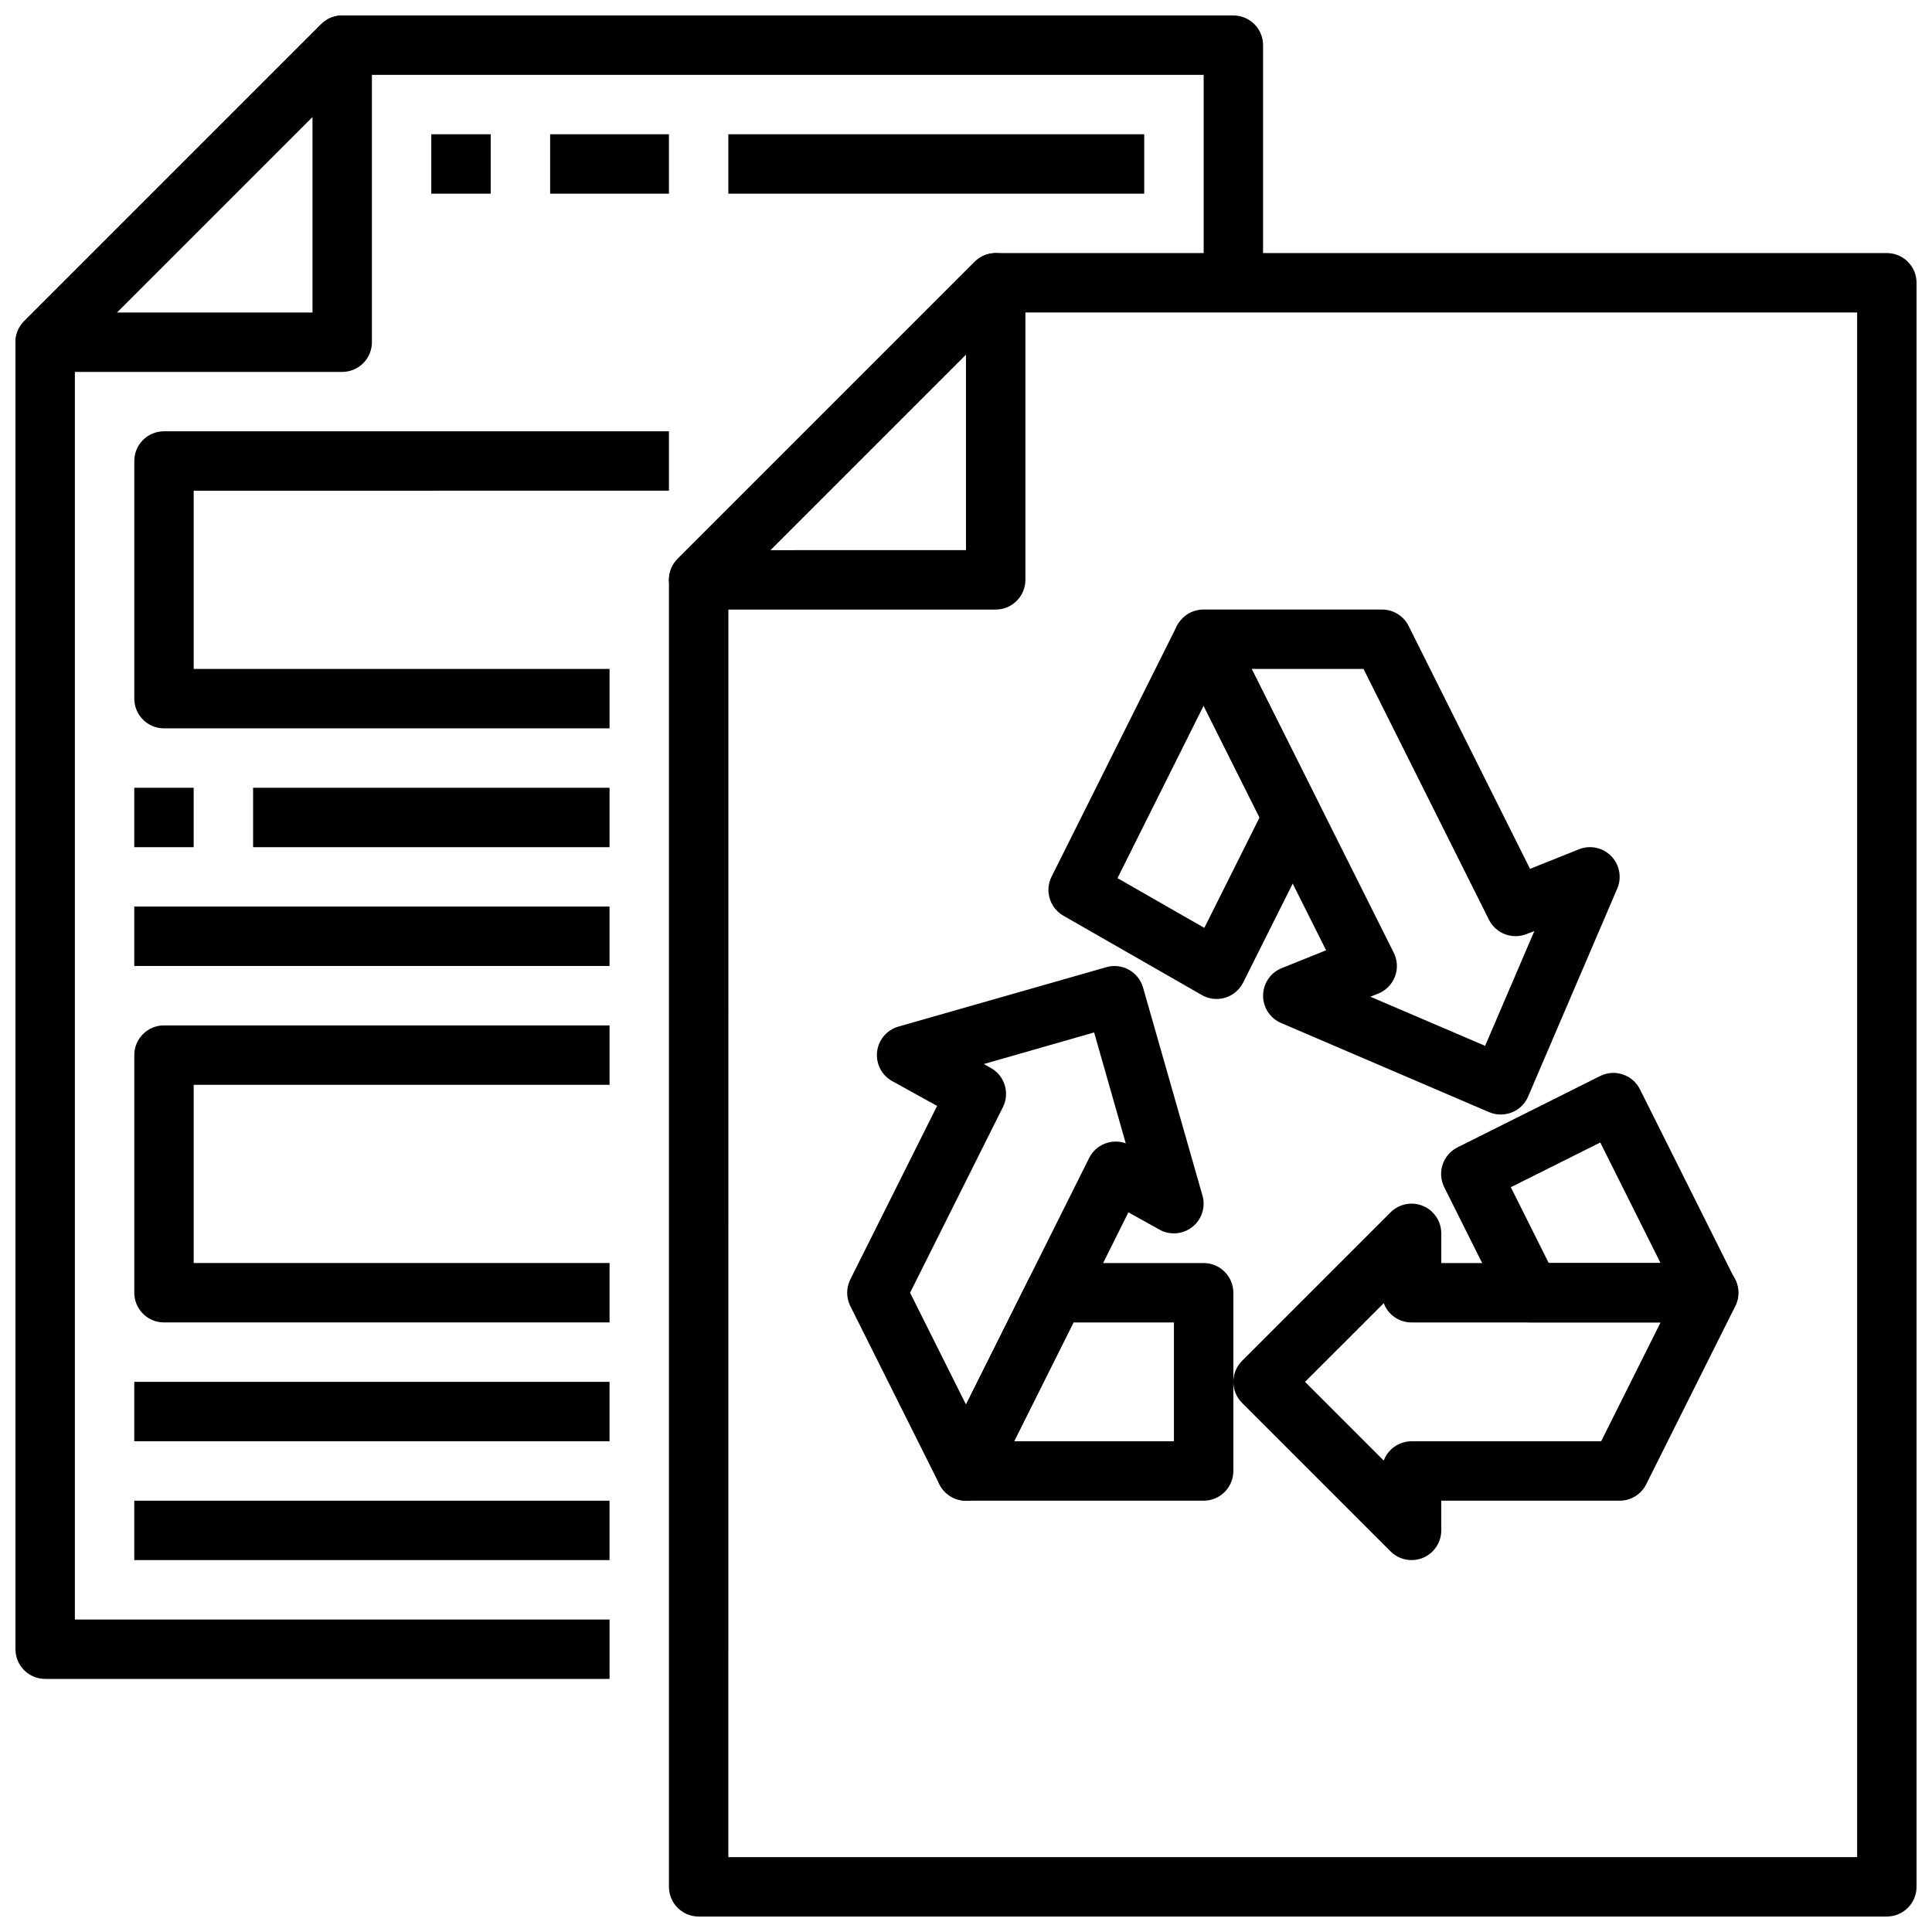 <?xml version="1.0" encoding="UTF-8"?>
<!-- Uploaded to: ICON Repo, www.iconrepo.com, Generator: ICON Repo Mixer Tools -->
<svg width="800px" height="800px" version="1.1" viewBox="144 144 512 512" xmlns="http://www.w3.org/2000/svg">
 <defs>
  <clipPath id="c">
   <path d="m321 211h330.9v440.9h-330.9z"/>
  </clipPath>
  <clipPath id="b">
   <path d="m148.09 148.09h330.91v440.91h-330.91z"/>
  </clipPath>
  <clipPath id="a">
   <path d="m148.09 148.09h94.906v94.906h-94.906z"/>
  </clipPath>
 </defs>
 <g clip-path="url(#c)">
  <path d="m644.03 651.9h-314.88c-4.348 0-7.871-3.523-7.871-7.871v-346.37c0-2.09 0.832-4.09 2.309-5.566l78.719-78.719v-0.004c1.477-1.477 3.477-2.305 5.566-2.305h236.16c2.086 0 4.09 0.828 5.566 2.305 1.477 1.477 2.305 3.481 2.305 5.566v425.09c0 2.086-0.828 4.09-2.305 5.566-1.477 1.477-3.481 2.305-5.566 2.305zm-307.01-15.742h299.14v-409.35h-225.03l-74.105 74.109z"/>
 </g>
 <path d="m407.87 305.54h-78.723c-3.18 0-6.051-1.918-7.269-4.859-1.219-2.941-0.543-6.328 1.707-8.578l78.719-78.719v-0.004c2.25-2.25 5.637-2.922 8.578-1.703 2.941 1.219 4.859 4.086 4.859 7.269v78.723c0 2.086-0.828 4.09-2.305 5.566-1.477 1.473-3.481 2.305-5.566 2.305zm-59.719-15.742 51.848-0.004v-51.844z"/>
 <g clip-path="url(#b)">
  <path d="m305.54 588.93h-149.57c-4.348 0-7.871-3.523-7.871-7.871v-346.37c0-2.09 0.832-4.09 2.305-5.566l78.723-78.723c1.477-1.473 3.477-2.305 5.566-2.305h236.16c2.086 0 4.09 0.828 5.566 2.305 1.477 1.477 2.305 3.481 2.305 5.566v62.977h-15.742v-55.105h-225.03l-74.109 74.109v335.24h141.7z"/>
 </g>
 <g clip-path="url(#a)">
  <path d="m234.69 242.56h-78.723c-3.184 0-6.051-1.918-7.269-4.859-1.219-2.941-0.547-6.328 1.703-8.578l78.723-78.723c2.25-2.25 5.637-2.922 8.578-1.703 2.941 1.219 4.859 4.086 4.859 7.269v78.723c0 2.086-0.828 4.09-2.305 5.566-1.477 1.477-3.481 2.305-5.566 2.305zm-59.719-15.746h51.844v-51.844z"/>
 </g>
 <path d="m541.7 439.36c-1.062 0-2.117-0.219-3.094-0.637l-55.105-23.617c-2.926-1.254-4.812-4.148-4.769-7.336 0.039-3.184 1.992-6.031 4.953-7.211l11.746-4.723-39.535-78.91c-1.223-2.449-1.09-5.356 0.355-7.676 1.445-2.324 3.992-3.731 6.731-3.715h47.23c2.996-0.016 5.746 1.672 7.086 4.352l32.18 64.371 12.949-5.188c2.957-1.184 6.332-0.473 8.559 1.809 2.223 2.277 2.859 5.672 1.605 8.598l-23.617 55.105c-1.242 2.91-4.109 4.789-7.273 4.777zm-34.551-31.227 30.426 13.027 13.043-30.418-2.055 0.789v-0.004c-3.805 1.527-8.145-0.125-9.973-3.793l-33.242-66.457h-29.633l37.645 75.203c0.984 1.969 1.102 4.262 0.32 6.32-0.785 2.059-2.394 3.691-4.438 4.512z"/>
 <path d="m596.8 494.46h-47.234c-2.996 0.02-5.746-1.668-7.086-4.352l-15.742-31.488c-0.934-1.867-1.086-4.031-0.426-6.012s2.082-3.621 3.953-4.551l37.785-18.895c3.887-1.941 8.609-0.367 10.555 3.519l25.191 50.383v-0.004c1.219 2.438 1.094 5.328-0.328 7.648-1.426 2.32-3.945 3.738-6.668 3.75zm-42.367-15.742h29.629l-15.973-31.945-23.703 11.848z"/>
 <path d="m462.98 541.7h-62.977c-2.731 0-5.266-1.41-6.699-3.731-1.438-2.32-1.566-5.219-0.348-7.66l23.617-47.23v-0.004c1.332-2.668 4.062-4.352 7.043-4.352h39.363c2.086 0 4.09 0.828 5.566 2.305 1.473 1.477 2.305 3.481 2.305 5.566v47.234c0 2.086-0.832 4.09-2.305 5.566-1.477 1.477-3.481 2.305-5.566 2.305zm-50.238-15.742 42.363-0.004v-31.488h-26.621z"/>
 <path d="m518.08 557.44c-2.086 0-4.09-0.828-5.566-2.305l-39.359-39.359c-3.07-3.074-3.07-8.059 0-11.133l39.359-39.359c2.254-2.25 5.637-2.926 8.578-1.707s4.859 4.09 4.859 7.273v7.871h70.852c2.734-0.016 5.281 1.391 6.727 3.715 1.445 2.324 1.578 5.231 0.355 7.676l-23.617 47.23h0.004c-1.34 2.684-4.09 4.371-7.086 4.356h-47.234v7.871c0 2.09-0.828 4.09-2.305 5.566-1.477 1.477-3.477 2.305-5.566 2.305zm-28.23-47.23 20.852 20.852h0.004c1.152-3.074 4.094-5.109 7.375-5.109h50.238l15.742-31.488h-65.98c-3.281 0.004-6.223-2.031-7.375-5.106z"/>
 <path d="m466.44 408.74c-1.379 0.004-2.738-0.355-3.934-1.039l-36.684-21.02c-3.633-2.07-5.016-6.613-3.148-10.352l33.211-66.441c1.48-2.481 4.156-4 7.043-4 2.891 0 5.566 1.52 7.047 4l23.617 47.23v0.004c1.109 2.215 1.109 4.828 0 7.043l-20.152 40.227c-1.336 2.664-4.059 4.348-7.039 4.348zm-26.293-32.023 23.012 13.18 14.633-29.258-14.812-29.629z"/>
 <path d="m400 541.7c-2.984 0-5.715-1.684-7.047-4.356l-23.617-47.23c-1.105-2.215-1.105-4.82 0-7.039l23.004-45.996-11.895-6.574v0.004c-2.785-1.543-4.367-4.613-4.008-7.777 0.359-3.164 2.59-5.801 5.652-6.676l55.105-15.742v-0.004c4.18-1.191 8.535 1.23 9.727 5.41l15.742 55.105 0.004-0.004c0.875 3.062-0.18 6.348-2.676 8.328-2.492 1.98-5.934 2.266-8.715 0.719l-8.234-4.582-35.961 72.059c-1.34 2.684-4.086 4.371-7.082 4.356zm-14.816-55.105 14.816 29.633 32.629-65.336v-0.004c1.781-3.57 5.949-5.246 9.707-3.894l-8.383-29.387-29.23 8.375 1.828 1.016h-0.004c3.695 2.039 5.121 6.633 3.238 10.406z"/>
 <path d="m305.54 337.02h-118.08c-4.348 0-7.871-3.527-7.871-7.875v-62.973c0-4.348 3.523-7.875 7.871-7.875h133.82v15.742l-125.95 0.004v47.23h110.21z"/>
 <path d="m305.54 494.46h-118.08c-4.348 0-7.871-3.523-7.871-7.871v-62.977c0-4.348 3.523-7.871 7.871-7.871h118.08v15.742l-110.21 0.004v47.23h110.21z"/>
 <path d="m179.58 352.77h15.742v15.742h-15.742z"/>
 <path d="m211.07 352.77h94.465v15.742h-94.465z"/>
 <path d="m179.58 384.25h125.95v15.742h-125.95z"/>
 <path d="m179.58 541.7h125.95v15.742h-125.95z"/>
 <path d="m179.58 510.21h125.95v15.742h-125.95z"/>
 <path d="m258.3 179.58h15.742v15.742h-15.742z"/>
 <path d="m289.79 179.58h31.488v15.742h-31.488z"/>
 <path d="m337.02 179.58h110.21v15.742h-110.21z"/>
</svg>